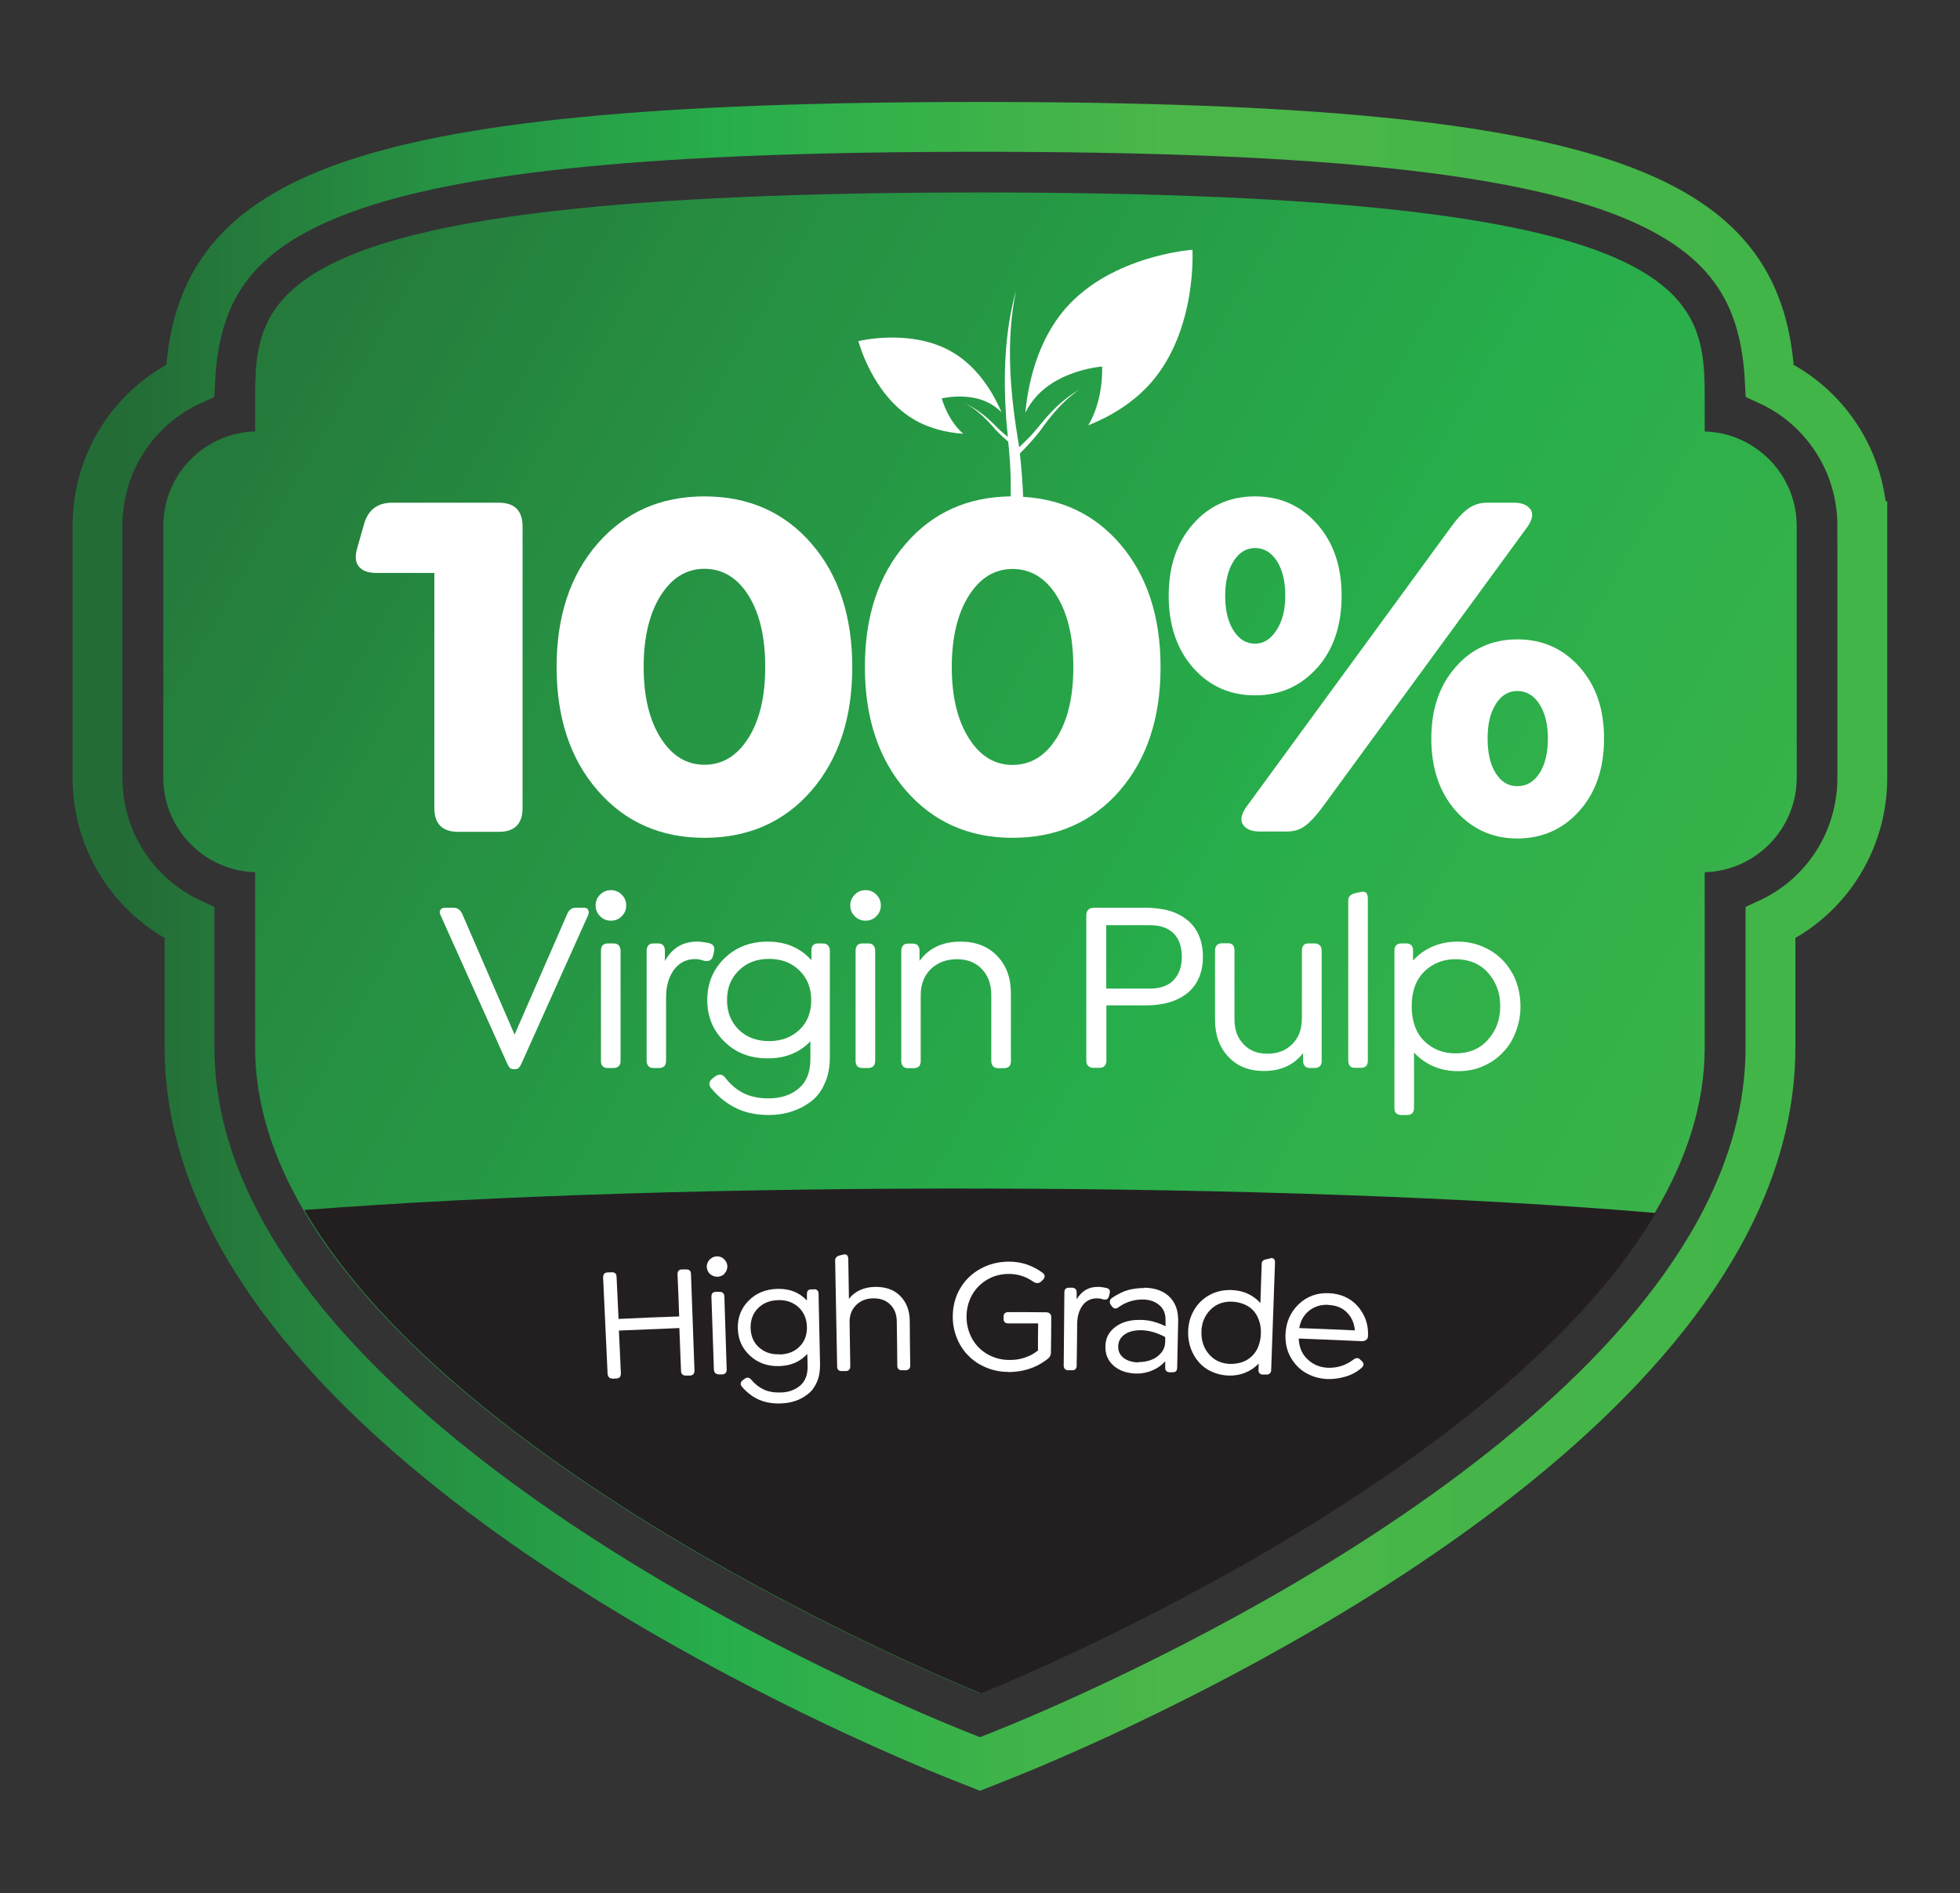 <svg xmlns="http://www.w3.org/2000/svg" xmlns:xlink="http://www.w3.org/1999/xlink" id="Layer_1" data-name="Layer 1" viewBox="0 0 118 114"><rect x="0" y="0" width="118" height="114" fill="#333333" stroke="none"/><defs><style>      .cls-1 {        fill: url(#linear-gradient-2);      }      .cls-2 {        fill: #fff;      }      .cls-3 {        fill: none;        stroke: url(#linear-gradient);        stroke-miterlimit: 10;        stroke-width: 3px;      }      .cls-4 {        fill: #231f20;      }    </style><linearGradient id="linear-gradient" x1="4.38" y1="56.99" x2="113.62" y2="56.99" gradientUnits="userSpaceOnUse"><stop offset=".03" stop-color="#236c36"></stop><stop offset=".18" stop-color="#268e42"></stop><stop offset=".36" stop-color="#27ae4b"></stop><stop offset=".6" stop-color="#4bb649"></stop><stop offset=".92" stop-color="#42b549"></stop></linearGradient><linearGradient id="linear-gradient-2" x1="-3.99" y1="11.97" x2="207.43" y2="134.03" xlink:href="#linear-gradient"></linearGradient></defs><path class="cls-3" d="m112.12,31.68v15.14c0,3.88-2.24,7.22-5.53,8.75v7.51c0,3.61-.98,7.09-2.66,10.38-9.23,18.03-39.47,30.58-43.47,32.18l-1.46.58-1.46-.58c-4.01-1.61-34.49-14.25-43.57-32.42-1.62-3.22-2.56-6.6-2.56-10.14v-7.51c-3.29-1.54-5.54-4.87-5.54-8.75v-15.14c0-3.9,2.26-7.24,5.58-8.76.54-10.55,8.4-15.28,47.55-15.28s47,4.73,47.55,15.28c3.31,1.52,5.57,4.87,5.57,8.76Z"></path><path class="cls-1" d="m108.17,31.68v15.14c0,3.1-2.47,5.62-5.54,5.7v10.56c0,3.44-1.12,6.79-3.01,9.96-3.98,6.74-11.4,12.76-18.81,17.54-10.9,7.03-21.81,11.38-21.81,11.38,0,0-30.99-12.37-40.74-29.11-1.82-3.12-2.9-6.39-2.9-9.77v-10.56c-3.07-.09-5.53-2.61-5.53-5.7v-15.14c0-3.1,2.46-5.62,5.53-5.7v-1.77c0-6.42,0-12.62,43.64-12.62s43.63,6.21,43.63,12.62v1.77c3.07.09,5.54,2.61,5.54,5.7Z"></path><g><path class="cls-2" d="m35.41,54.78c-.05-.09-.14-.12-.26-.12h-.49c-.25,0-.42.14-.53.42l-3.15,7.22-3.13-7.22c-.11-.28-.3-.42-.54-.42h-.52c-.12,0-.21.04-.27.12-.06.09-.06.18-.01.3l4.02,8.95c.06.14.12.22.17.28.06.05.14.07.23.07h.07c.1,0,.17-.02.22-.07.06-.05.12-.15.18-.28l4.02-8.95c.04-.11.04-.21-.02-.3Z"></path><path class="cls-2" d="m37.25,56.92c-.07-.07-.17-.11-.3-.11h-.37c-.12,0-.22.04-.3.11-.07.09-.1.18-.1.32v6.65c0,.12.02.23.1.31s.17.11.3.11h.37c.12,0,.22-.04.3-.11s.11-.18.11-.31v-6.65c0-.14-.04-.23-.11-.32Zm.18-3.05c-.18-.18-.41-.27-.65-.27s-.47.09-.65.27c-.18.18-.27.39-.27.65s.09.48.27.65c.17.18.39.27.65.27s.48-.09.65-.27c.18-.17.27-.39.27-.65s-.09-.47-.27-.65Z"></path><path class="cls-2" d="m42.72,56.8c-.27-.06-.53-.1-.76-.1-.85,0-1.5.39-1.93,1.17v-.63c0-.14-.04-.23-.1-.32-.07-.07-.17-.11-.3-.11h-.31c-.12,0-.22.04-.28.11-.07.09-.11.18-.11.32v6.65c0,.12.04.23.11.31.06.07.16.11.28.11h.38c.12,0,.22-.04.3-.11.06-.07.1-.18.1-.31v-3.82c0-.69.16-1.24.47-1.67.32-.43.75-.65,1.29-.65.16,0,.33.04.52.1.28.06.47-.02.54-.27l.06-.25c.07-.28-.01-.45-.26-.53Z"></path><path class="cls-2" d="m49.84,56.92c-.06-.07-.16-.11-.3-.11h-.3c-.26,0-.39.15-.39.43v.58c-.66-.74-1.54-1.12-2.62-1.12s-1.93.34-2.62,1.01c-.69.68-1.03,1.51-1.03,2.51s.34,1.82,1.03,2.5c.69.68,1.55,1.01,2.61,1.01s1.91-.34,2.57-1.03v1.06c0,.79-.23,1.38-.7,1.78-.45.39-1.07.6-1.82.6-.59,0-1.09-.11-1.5-.31-.42-.21-.79-.52-1.12-.95-.17-.21-.38-.22-.61-.05l-.12.09c-.26.2-.28.42-.07.65.45.53.96.92,1.51,1.18.55.26,1.19.39,1.91.39.5,0,.97-.07,1.39-.21.44-.14.82-.34,1.17-.61.36-.27.63-.63.82-1.08.21-.45.31-.97.31-1.56v-6.43c0-.14-.04-.23-.11-.32Zm-1.7,5.08c-.47.45-1.08.69-1.83.69s-1.38-.23-1.84-.69c-.47-.47-.7-1.06-.7-1.78s.23-1.32.71-1.78c.47-.47,1.07-.7,1.82-.7s1.35.23,1.83.7.71,1.07.71,1.79-.23,1.32-.7,1.77Z"></path><path class="cls-2" d="m52.58,56.92c-.06-.07-.17-.11-.3-.11h-.37c-.12,0-.22.04-.3.11-.06.09-.1.18-.1.32v6.65c0,.12.04.23.1.31.07.07.17.11.3.11h.37c.12,0,.23-.04.3-.11.07-.07.11-.18.11-.31v-6.65c0-.14-.04-.23-.11-.32Zm.18-3.05c-.18-.18-.39-.27-.65-.27s-.47.09-.65.27c-.17.18-.27.39-.27.65s.09.48.27.65c.18.18.39.27.65.27s.48-.09.65-.27c.18-.17.27-.39.27-.65s-.09-.47-.27-.65Z"></path><path class="cls-2" d="m60.03,57.56c-.54-.57-1.28-.86-2.2-.86-1.08,0-1.91.39-2.47,1.16v-.61c0-.14-.04-.23-.1-.32-.07-.07-.17-.11-.3-.11h-.31c-.12,0-.22.04-.28.11-.07.09-.11.18-.11.32v6.65c0,.12.04.23.11.31.06.07.16.11.28.11h.38c.12,0,.22-.04.3-.11.06-.07.1-.18.1-.31v-3.98c0-.65.21-1.17.61-1.57.41-.39.93-.59,1.57-.59s1.13.2,1.5.59c.38.39.57.92.57,1.57v3.98c0,.12.04.23.11.31.06.07.17.11.3.11h.37c.12,0,.23-.04.3-.11.07-.07.1-.18.1-.31v-4.09c0-.92-.27-1.67-.82-2.24Z"></path><path class="cls-2" d="m71.51,55.43c-.6-.52-1.45-.77-2.56-.77h-3.1c-.14,0-.25.04-.33.12-.07.07-.12.18-.12.32v8.76c0,.14.04.25.12.33.07.07.17.11.31.11h.37c.12,0,.23-.04.3-.11.07-.09.11-.2.11-.33v-3.32h2.35c1.11,0,1.95-.26,2.56-.77.59-.5.9-1.23.9-2.16s-.31-1.67-.9-2.18Zm-.86,3.6c-.33.33-.81.5-1.44.5h-2.61v-3.82h2.61c.63,0,1.11.16,1.44.49s.5.8.5,1.41-.17,1.08-.5,1.41Z"></path><path class="cls-2" d="m79.45,56.92c-.07-.07-.16-.11-.3-.11h-.38c-.26,0-.39.15-.39.43v4.06c0,.65-.18,1.17-.57,1.56-.38.39-.87.59-1.51.59-.59,0-1.07-.18-1.43-.57-.37-.38-.55-.87-.55-1.49v-4.16c0-.28-.12-.43-.38-.43h-.38c-.12,0-.22.04-.3.11-.07.09-.11.18-.11.32v4.18c0,.92.27,1.67.81,2.23.53.57,1.24.85,2.13.85,1.02,0,1.81-.36,2.36-1.08v.48c0,.12.04.23.11.31s.17.11.3.11h.3c.14,0,.22-.04.3-.11s.11-.18.11-.31v-6.65c0-.14-.04-.23-.11-.32Z"></path><path class="cls-2" d="m81.88,53.72l-.32.07c-.26.07-.39.21-.39.43v9.66c0,.12.04.23.1.31.07.07.17.11.3.11h.37c.14,0,.23-.04.31-.11.06-.07.1-.18.1-.31v-9.77c0-.34-.15-.48-.45-.39Z"></path><path class="cls-2" d="m91.06,58.63c-.32-.59-.76-1.06-1.34-1.4-.58-.34-1.23-.53-1.95-.53-1.09,0-2,.38-2.7,1.14v-.6c0-.28-.14-.43-.39-.43h-.33c-.12,0-.22.04-.3.11-.07.09-.1.18-.1.32v9.47c0,.14.02.25.1.32s.17.11.3.11h.37c.27,0,.41-.15.41-.43v-3.33c.71.75,1.6,1.12,2.66,1.12.55,0,1.06-.1,1.52-.31.47-.21.86-.48,1.19-.84.33-.34.58-.75.76-1.23.18-.48.28-.98.28-1.52,0-.71-.16-1.38-.47-1.97Zm-1.48,3.98c-.49.55-1.14.82-1.95.82-.75,0-1.38-.25-1.88-.74-.5-.49-.76-1.19-.76-2.1s.26-1.6.76-2.09c.5-.49,1.13-.74,1.88-.74.81,0,1.46.27,1.95.81.49.55.74,1.22.74,2.02s-.25,1.48-.74,2.02Z"></path></g><g><path class="cls-2" d="m30.04,30.27h-6.42c-.89,0-1.46.43-1.7,1.28l-.4,1.4c-.16.52-.13.9.08,1.16.21.26.56.39,1.05.39h3.5v14.16c0,.95.48,1.43,1.44,1.43h2.44c.95,0,1.43-.48,1.43-1.43v-16.96c0-.95-.48-1.43-1.43-1.43Z"></path><path class="cls-2" d="m42.41,29.89c-2.64,0-4.78.95-6.43,2.84-1.65,1.9-2.47,4.37-2.47,7.43s.82,5.54,2.47,7.44c1.65,1.9,3.79,2.85,6.43,2.85s4.8-.95,6.44-2.84c1.64-1.9,2.46-4.38,2.46-7.44s-.82-5.55-2.46-7.44c-1.64-1.89-3.79-2.84-6.44-2.84Zm2.65,14.54c-.67,1.08-1.56,1.62-2.65,1.62s-1.96-.54-2.64-1.62c-.68-1.08-1.02-2.51-1.02-4.27s.34-3.21,1.02-4.29c.68-1.08,1.56-1.62,2.64-1.62s1.99.54,2.66,1.62c.67,1.08,1,2.51,1,4.3s-.34,3.19-1.01,4.27Z"></path><path class="cls-2" d="m61.6,29.92c-.04-.87-.1-1.74-.2-2.61.42-.43.83-.86,1.2-1.34.67-.95,1.42-1.87,2.4-2.52-.82.46-1.52,1.12-2.13,1.83-.3.36-.58.72-.91,1.06-.19.2-.4.39-.6.59-.53-3.12-.84-6.31-.19-9.43-.7,2.51-.77,5.17-.59,7.76.03.35.06.7.1,1.05-.09-.07-.18-.14-.26-.21-.25-.21-.46-.44-.69-.66-.47-.45-.99-.85-1.58-1.12.72.38,1.28.96,1.8,1.57.24.25.49.48.75.71.08.84.15,1.67.15,2.52,0,.26,0,.52,0,.77-2.58.03-4.69.97-6.31,2.84-1.65,1.9-2.47,4.37-2.47,7.43s.82,5.54,2.47,7.44c1.65,1.9,3.79,2.85,6.43,2.85s4.8-.95,6.44-2.84c1.64-1.9,2.46-4.38,2.46-7.44s-.82-5.55-2.46-7.44c-1.51-1.74-3.45-2.67-5.8-2.81Zm2.01,14.52c-.67,1.08-1.56,1.62-2.65,1.62s-1.96-.54-2.64-1.62c-.68-1.08-1.02-2.51-1.02-4.27s.34-3.21,1.02-4.29c.68-1.08,1.56-1.62,2.64-1.62s1.99.54,2.66,1.62c.67,1.08,1,2.51,1,4.3s-.34,3.19-1.01,4.27Z"></path><path class="cls-2" d="m95.09,40.16c-.99-1.11-2.24-1.66-3.74-1.66s-2.74.55-3.71,1.66c-.98,1.11-1.47,2.54-1.47,4.31s.49,3.24,1.47,4.35c.98,1.11,2.22,1.67,3.71,1.67s2.76-.56,3.74-1.67c.99-1.11,1.48-2.56,1.48-4.35s-.49-3.2-1.48-4.31Zm-2.41,6.4c-.33.52-.78.78-1.33.78s-.97-.26-1.3-.78c-.33-.52-.49-1.22-.49-2.09s.16-1.54.49-2.07c.33-.53.76-.79,1.3-.79s.99.26,1.33.79c.34.53.51,1.22.51,2.07s-.17,1.57-.5,2.09Z"></path><path class="cls-2" d="m92.13,30.66c-.19-.26-.51-.39-.99-.39h-1.61c-.43,0-.81.12-1.14.36s-.67.6-1,1.06l-12.4,16.96c-.28.43-.33.77-.14,1.03.19.26.51.39.99.39h1.65c.43,0,.8-.12,1.11-.36.31-.24.64-.6.99-1.07l12.4-16.96c.28-.43.33-.77.14-1.03Z"></path><path class="cls-2" d="m79.3,40.22c.98-1.11,1.47-2.55,1.47-4.34s-.49-3.21-1.47-4.32c-.98-1.11-2.23-1.67-3.74-1.67s-2.75.55-3.73,1.66c-.98,1.11-1.47,2.55-1.47,4.32s.49,3.23,1.47,4.34c.98,1.11,2.22,1.66,3.73,1.66s2.75-.55,3.74-1.66Zm-5.04-2.25c-.33-.53-.5-1.23-.5-2.09s.17-1.55.5-2.08.77-.8,1.3-.8.98.26,1.32.79c.33.53.5,1.22.5,2.08s-.18,1.54-.53,2.08c-.35.54-.78.81-1.29.81-.54,0-.97-.27-1.3-.8Z"></path><path class="cls-2" d="m54.99,25.24c.97.58,2.04.81,3,.88-.96-.84-1.29-2.13-1.29-2.13,0,0,1.69-.42,2.99.36.23.14.43.3.61.48-.46-1.07-1.36-2.67-2.92-3.6-2.49-1.49-5.7-.69-5.7-.69,0,0,.82,3.21,3.31,4.7Z"></path><path class="cls-2" d="m66.35,22.07s.12,1.94-.83,3.54c1.3-.52,2.69-1.33,3.77-2.56,2.79-3.18,2.5-8.01,2.5-8.01,0,0-4.83.33-7.62,3.51-1.74,1.98-2.28,4.61-2.44,6.3.17-.33.37-.65.63-.94,1.47-1.67,4-1.84,4-1.84Z"></path></g><path class="cls-4" d="m99.68,73.05c-3.98,6.74-11.4,12.76-18.81,17.54-10.9,7.03-21.81,11.38-21.81,11.38,0,0-30.99-12.37-40.74-29.11,23.09-1.78,59.15-1.72,81.35.18Z"></path><g><path class="cls-2" d="m36.88,83.01c-.09,0-.16-.02-.21-.07-.05-.05-.08-.12-.09-.21-.09-1.93-.18-3.87-.27-5.8,0-.2.08-.3.27-.31.08,0,.17,0,.25-.01.19,0,.28.08.29.28.04.84.08,1.69.12,2.53,1.22-.06,2.43-.11,3.65-.15-.03-.84-.06-1.69-.1-2.53,0-.2.08-.3.27-.3.09,0,.17,0,.26,0,.18,0,.28.09.28.28.07,1.93.14,3.87.21,5.8,0,.09-.02.16-.06.22-.04.05-.11.08-.2.09-.09,0-.17,0-.26,0-.09,0-.16-.02-.21-.07-.05-.05-.08-.12-.08-.21-.03-.86-.07-1.72-.1-2.58-1.22.05-2.43.1-3.64.15.04.86.08,1.72.12,2.58,0,.09-.02.16-.06.22-.05.05-.11.08-.2.09-.08,0-.16,0-.25.01Z"></path><path class="cls-2" d="m43.63,76.69c-.12.12-.26.18-.43.19-.17,0-.32-.05-.45-.16-.12-.11-.19-.26-.2-.43,0-.17.05-.31.17-.44.12-.12.26-.19.43-.2.17,0,.32.05.44.17.13.12.19.26.2.42,0,.17-.05.32-.17.44Zm-.37,6.06c-.08,0-.15-.02-.2-.07-.05-.05-.07-.12-.08-.2-.05-1.47-.1-2.93-.15-4.4,0-.09.02-.16.06-.21.05-.05.11-.08.19-.08.08,0,.17,0,.25,0,.08,0,.15.02.2.07.05.05.08.12.08.21.05,1.47.09,2.93.14,4.4,0,.09-.02.16-.07.21-.05.05-.11.08-.2.08-.08,0-.16,0-.25,0Z"></path><path class="cls-2" d="m49.01,77.63c.08,0,.15.02.2.07.05.05.07.12.07.21.03,1.42.06,2.84.09,4.26,0,.39-.05.73-.18,1.03-.13.3-.3.55-.53.73-.23.18-.48.33-.76.42-.28.1-.59.15-.92.16-.48.01-.9-.06-1.27-.22-.37-.16-.71-.41-1.02-.76-.14-.15-.13-.3.04-.43.03-.02.05-.04.08-.06.15-.12.29-.11.41.03.23.27.48.47.76.6.28.13.61.19,1.01.18.5-.01.89-.16,1.2-.43.3-.27.45-.67.43-1.19,0-.23-.01-.47-.02-.7-.43.47-.99.71-1.69.73-.7.02-1.28-.19-1.75-.62-.47-.43-.72-.97-.74-1.63-.02-.66.19-1.22.64-1.68.45-.46,1.03-.7,1.74-.72.73-.02,1.32.21,1.78.7,0-.13,0-.26,0-.38,0-.19.08-.29.26-.29.07,0,.13,0,.2,0Zm-2.08,3.93c.5-.01.91-.17,1.21-.48.31-.31.45-.7.44-1.18-.01-.48-.18-.88-.5-1.18-.33-.3-.74-.45-1.24-.43-.5.01-.9.18-1.21.49-.31.32-.45.71-.44,1.19.01.48.18.87.5,1.16.32.29.73.44,1.24.42Z"></path><path class="cls-2" d="m52.71,77.49c.62,0,1.12.17,1.49.55.37.37.56.87.57,1.47,0,.9.02,1.81.03,2.71,0,.09-.02.16-.07.21-.05.05-.11.08-.19.08-.08,0-.16,0-.25,0-.08,0-.15-.02-.2-.07-.05-.05-.07-.12-.07-.21,0-.88-.02-1.76-.03-2.64,0-.43-.13-.78-.39-1.03-.25-.26-.59-.38-1.01-.38-.43,0-.78.14-1.05.41-.27.27-.4.61-.39,1.04.01.88.03,1.76.04,2.64,0,.09-.02.16-.07.21-.05.05-.11.08-.2.08-.08,0-.16,0-.25,0-.08,0-.15-.02-.2-.07-.05-.05-.07-.12-.07-.2-.04-2.13-.08-4.26-.12-6.4,0-.14.09-.24.26-.29.07-.02.14-.03.21-.05.21-.06.31.03.32.26.01.8.03,1.6.04,2.4.37-.47.91-.71,1.59-.72Z"></path><path class="cls-2" d="m60.69,82.61c-.46,0-.9-.09-1.31-.26-.41-.17-.77-.4-1.06-.7-.3-.29-.53-.64-.7-1.05-.17-.41-.26-.84-.26-1.31,0-.61.14-1.18.43-1.68.29-.51.7-.91,1.22-1.2.52-.29,1.1-.44,1.74-.44.75,0,1.42.23,2.03.68.07.06.11.12.11.2,0,.08-.03.15-.1.21-.03.03-.07.07-.1.1-.07.06-.14.1-.23.1-.09,0-.17-.02-.25-.08-.44-.31-.93-.47-1.47-.47-.47,0-.91.11-1.3.34-.39.23-.7.54-.92.93-.22.4-.33.83-.33,1.31,0,.49.12.93.34,1.33.23.4.54.71.93.93.39.22.82.34,1.3.34.1,0,.19,0,.28-.01.09,0,.18-.02.25-.03.08-.01.15-.03.23-.05.08-.02.15-.04.2-.06.05-.02.12-.04.18-.07.07-.03.12-.05.16-.07.04-.02.08-.04.14-.08.06-.03.09-.06.11-.07.02-.01.05-.03.1-.07.05-.03.07-.05.08-.05,0-.55,0-1.1.01-1.64-.6,0-1.19,0-1.79,0-.19,0-.29-.09-.29-.27,0-.05,0-.09,0-.14,0-.18.1-.27.29-.27.76,0,1.52,0,2.28.01.09,0,.16.03.22.08.05.05.08.12.08.21,0,.71-.01,1.41-.02,2.12,0,.1-.02.19-.07.26-.04.07-.12.14-.22.21-.65.48-1.41.72-2.29.72Z"></path><path class="cls-2" d="m66.63,77.56c.17.05.22.16.17.35-.01.05-.03.11-.04.16-.05.17-.17.22-.36.17-.12-.04-.24-.06-.35-.06-.36,0-.65.13-.87.42-.21.28-.32.65-.33,1.1,0,.84-.02,1.69-.03,2.53,0,.09-.02.16-.07.21-.05.05-.11.08-.2.07-.08,0-.16,0-.25,0-.08,0-.15-.03-.19-.08-.05-.05-.07-.12-.07-.21.01-1.47.03-2.93.04-4.4,0-.09.02-.16.07-.21.05-.05.11-.07.2-.07.07,0,.13,0,.2,0,.08,0,.15.03.2.08.05.05.07.12.07.21,0,.14,0,.28,0,.41.3-.51.73-.76,1.3-.75.16,0,.33.03.51.07Z"></path><path class="cls-2" d="m68.89,77.54c.66.01,1.17.2,1.53.56.36.36.53.86.51,1.51-.02.91-.04,1.82-.06,2.74,0,.19-.09.28-.26.28-.07,0-.13,0-.2,0-.09,0-.15-.03-.2-.08-.04-.05-.07-.12-.06-.21,0-.12,0-.24,0-.37-.21.24-.47.42-.77.55-.3.13-.62.19-.94.19-.57-.01-1.03-.16-1.38-.46-.35-.3-.52-.69-.51-1.17,0-.49.21-.89.6-1.18.39-.29.9-.44,1.53-.42.5,0,1,.14,1.49.38,0-.13,0-.26,0-.39,0-.36-.11-.65-.36-.87-.25-.22-.57-.34-.98-.35-.55-.01-1.06.15-1.51.48-.14.1-.27.08-.38-.07-.02-.03-.04-.05-.06-.08-.06-.09-.08-.17-.06-.25.02-.08.07-.14.15-.19.33-.22.65-.38.95-.46.3-.08.62-.12.96-.12Zm-.35,4.48c.27,0,.52-.04.76-.13.24-.09.44-.23.6-.42.16-.19.24-.41.25-.65,0-.1,0-.21,0-.31-.51-.27-1-.41-1.47-.41-.4,0-.73.08-.98.26-.25.18-.38.42-.38.73,0,.28.1.5.33.68.22.17.52.26.88.27Z"></path><path class="cls-2" d="m76.45,75.77c.21-.05.32.04.31.27-.08,2.15-.15,4.31-.23,6.46,0,.09-.03.15-.08.2-.05.05-.11.07-.2.07-.08,0-.15,0-.23,0-.08,0-.15-.03-.19-.08-.05-.05-.07-.12-.06-.21,0-.12,0-.25.01-.37-.5.5-1.1.74-1.81.72-.36-.01-.7-.09-1.01-.23-.31-.14-.57-.33-.78-.57-.21-.24-.37-.51-.49-.83-.11-.32-.17-.66-.16-1.01.01-.48.13-.91.35-1.29.22-.39.53-.69.92-.91.39-.22.84-.32,1.32-.31.71.02,1.3.28,1.76.78.03-.79.05-1.57.08-2.36,0-.14.09-.24.27-.27.07-.01.14-.03.21-.04Zm-2.38,6.36c.24,0,.47-.03.69-.1.21-.07.4-.18.57-.33.17-.15.31-.34.41-.58.1-.24.16-.51.17-.81.01-.3-.03-.58-.12-.82-.09-.25-.21-.45-.37-.61-.16-.16-.35-.28-.56-.36-.21-.08-.44-.13-.68-.14-.54-.02-.98.15-1.32.5-.34.35-.52.79-.53,1.32-.01.53.14.98.46,1.35.32.37.74.56,1.28.58Z"></path><path class="cls-2" d="m78.19,80.61c.02.52.2.94.54,1.25.34.32.74.48,1.21.5.56.02,1.08-.14,1.54-.49.17-.13.31-.12.43.02.03.03.06.06.1.09.12.13.1.26-.04.39-.29.25-.62.43-.99.53-.37.11-.73.15-1.07.14-.46-.02-.88-.14-1.26-.35-.38-.21-.69-.52-.93-.93-.24-.4-.34-.87-.33-1.39.03-.74.29-1.35.79-1.83.5-.48,1.11-.7,1.82-.67.7.03,1.27.28,1.7.74.23.25.4.53.52.85.11.32.16.66.14,1,0,.09-.04.17-.11.22-.07.05-.15.08-.25.08-1.27-.06-2.55-.11-3.82-.16Zm1.78-2.04c-.45-.02-.83.1-1.15.35-.32.25-.52.6-.6,1.05,1.12.04,2.24.09,3.35.14-.04-.42-.18-.75-.41-1-.27-.33-.67-.51-1.19-.53Z"></path></g></svg>